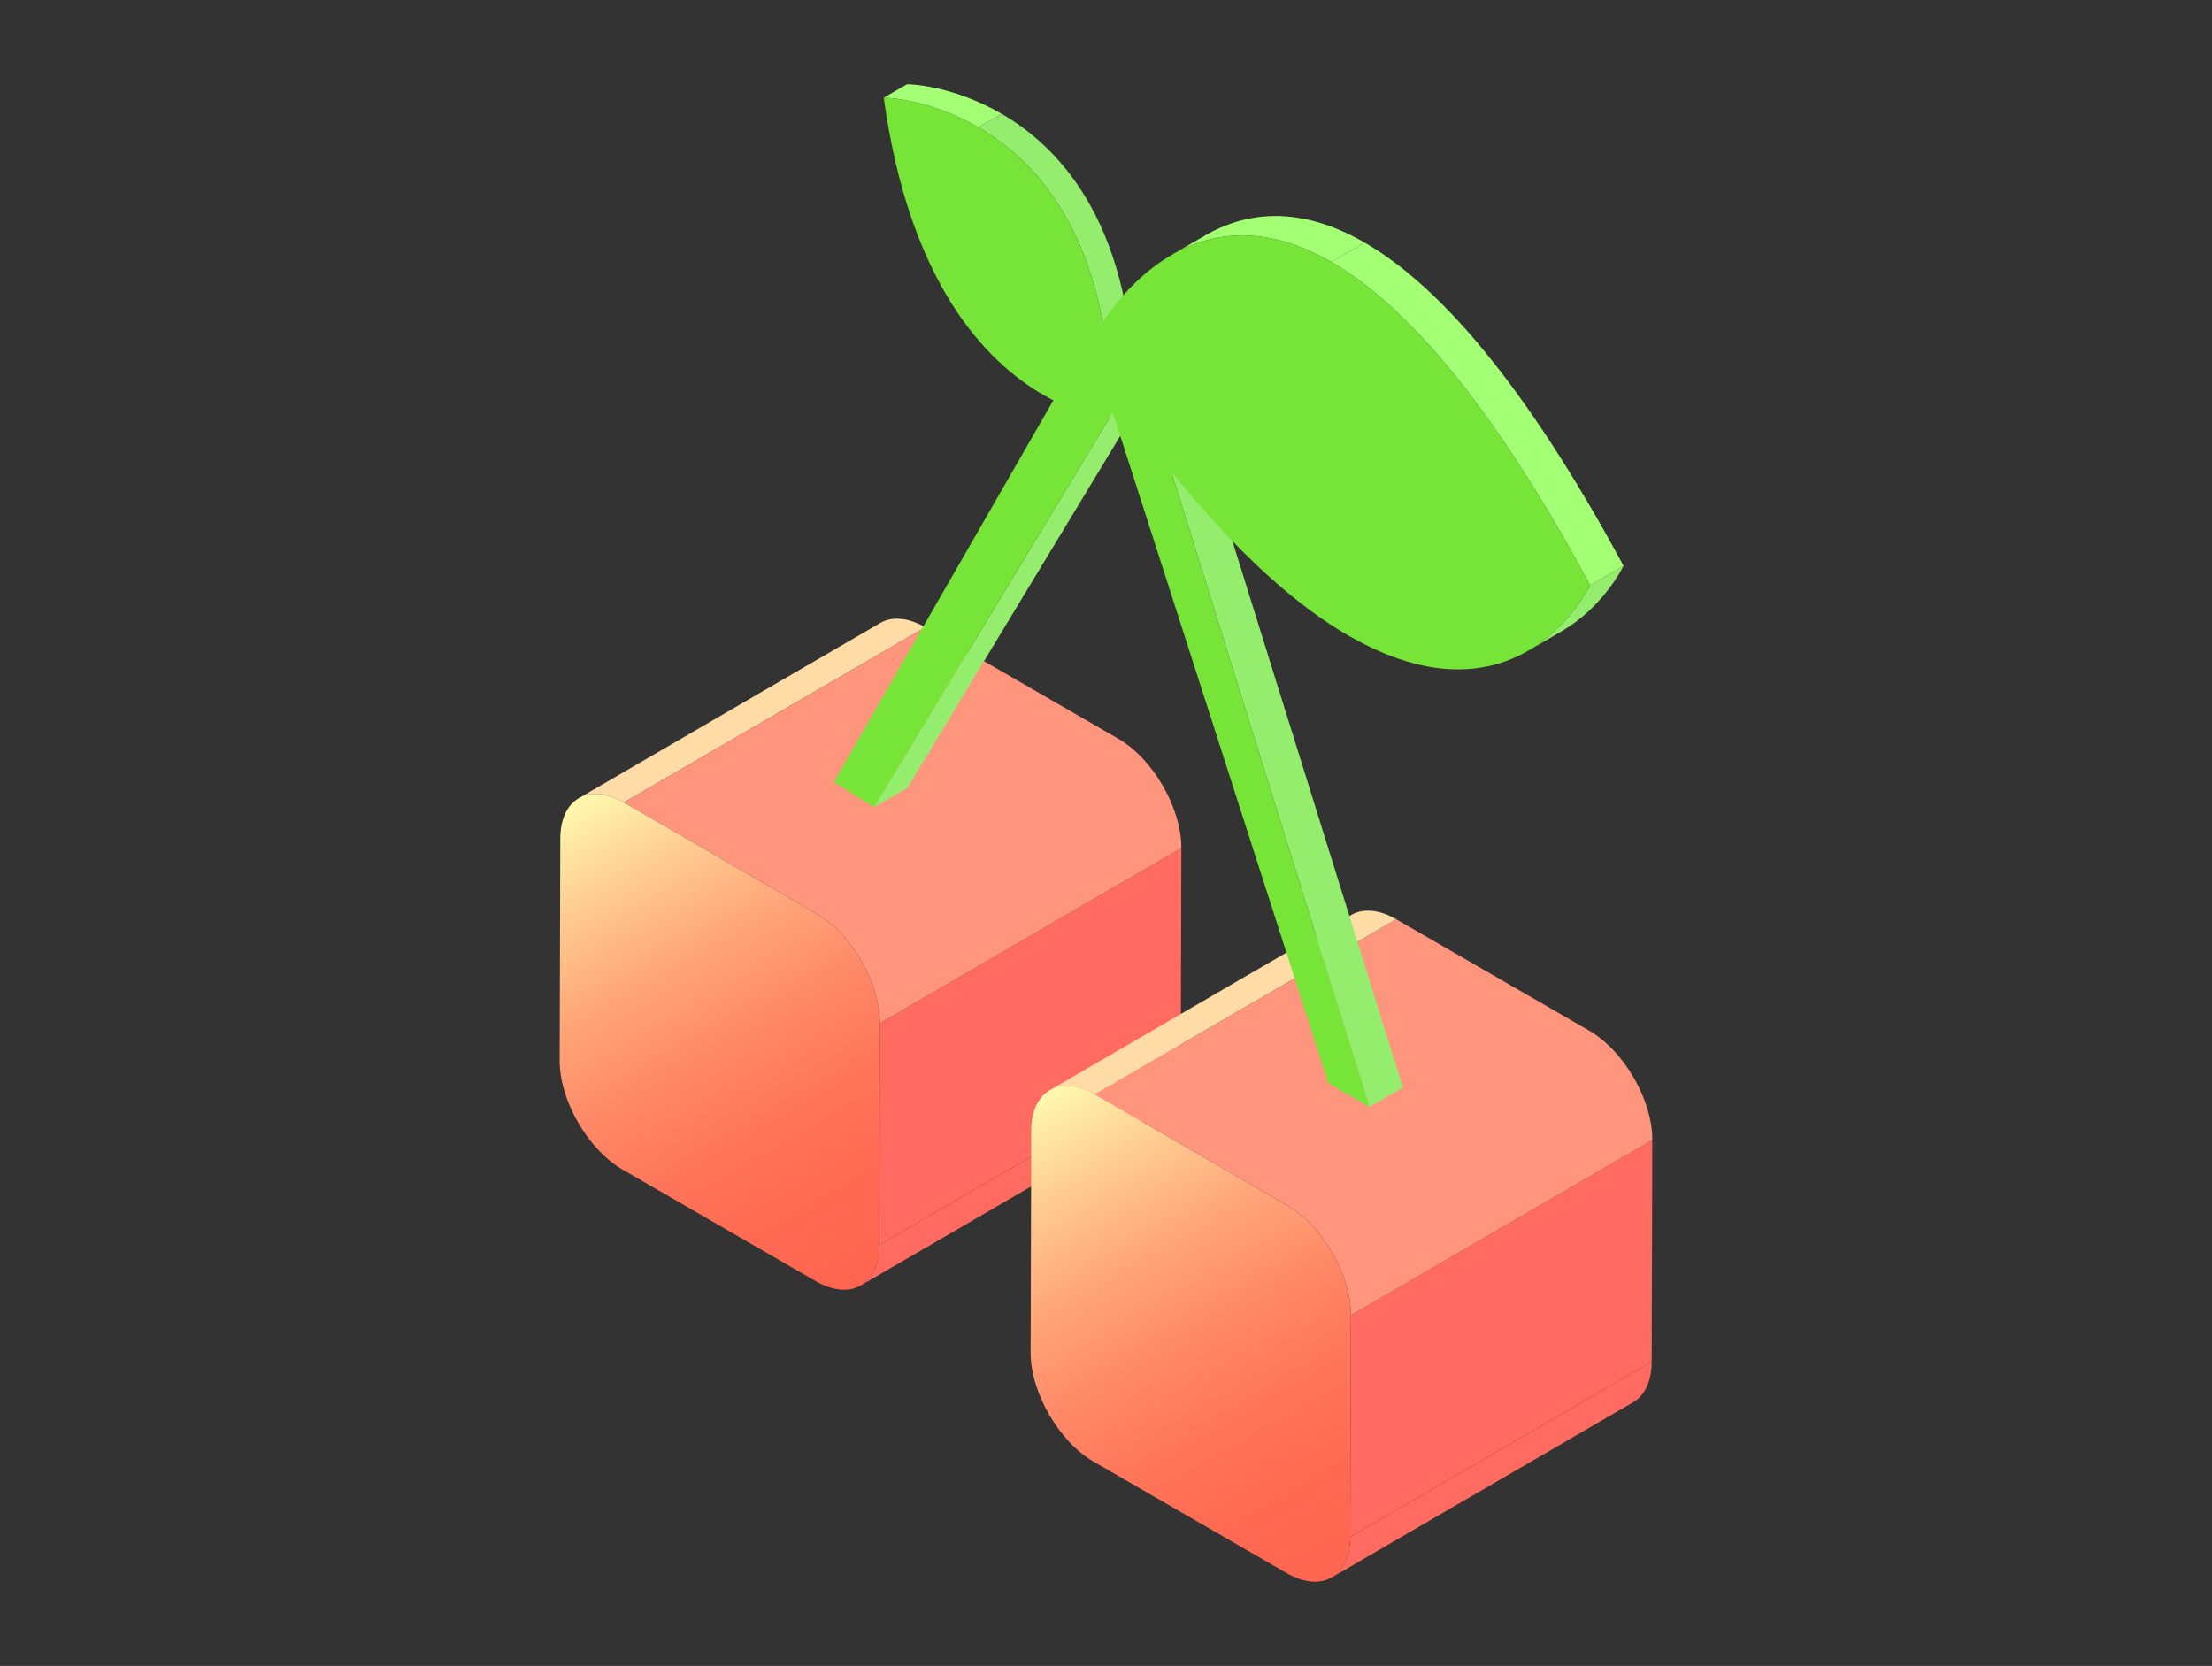 <?xml version="1.0" encoding="UTF-8"?>
<svg id="_レイヤー_2" data-name="レイヤー 2" xmlns="http://www.w3.org/2000/svg" xmlns:xlink="http://www.w3.org/1999/xlink" viewBox="0 0 158 119">
  <rect x="0" y="0" width="158" height="119" fill="#333333" stroke="none"/>
  <defs>
    <style>
      .cls-1 {
        fill: #ffdba6;
      }

      .cls-1, .cls-2, .cls-3, .cls-4, .cls-5, .cls-6, .cls-7, .cls-8, .cls-9 {
        stroke-width: 0px;
      }

      .cls-10 {
        isolation: isolate;
      }

      .cls-2 {
        fill: url(#_名称未設定グラデーション_98-2);
      }

      .cls-3 {
        fill: url(#_名称未設定グラデーション_98);
      }

      .cls-4 {
        fill: none;
      }

      .cls-5 {
        fill: #77e538;
      }

      .cls-6 {
        fill: #a3ff73;
      }

      .cls-7 {
        fill: #ff957d;
      }

      .cls-8 {
        fill: #95ed6d;
      }

      .cls-9 {
        fill: #ff6b60;
      }
    </style>
    <linearGradient id="_名称未設定グラデーション_98" data-name="名称未設定グラデーション 98" x1="41.36" y1="57.006" x2="61.466" y2="91.831" gradientUnits="userSpaceOnUse">
      <stop offset="0" stop-color="#fff9ae"/>
      <stop offset=".009" stop-color="#fff6ac"/>
      <stop offset=".174" stop-color="#ffca90"/>
      <stop offset=".34" stop-color="#ffa579"/>
      <stop offset=".506" stop-color="#ff8967"/>
      <stop offset=".672" stop-color="#ff755a"/>
      <stop offset=".837" stop-color="#ff6952"/>
      <stop offset="1" stop-color="#ff6550"/>
    </linearGradient>
    <linearGradient id="_名称未設定グラデーション_98-2" data-name="名称未設定グラデーション 98" x1="75" y1="77.863" x2="95.106" y2="112.688" xlink:href="#_名称未設定グラデーション_98"/>
  </defs>
  <g id="_レイヤー_2-2" data-name="レイヤー 2">
    <g id="cocept03">
      <rect class="cls-4" width="158" height="119"/>
      <g>
        <g class="cls-10">
          <path class="cls-6" d="M63.126,6.98l1.662-.966c.16.003,3.195.059,6.751,2.112l-1.662.966c-3.556-2.053-6.591-2.109-6.751-2.112Z"/>
          <path class="cls-8" d="M69.877,9.092l1.662-.966c4.445,2.566,9.457,8.247,9.508,20.826l-1.662.966c-.051-12.579-5.062-18.26-9.508-20.826Z"/>
          <path class="cls-5" d="M69.877,9.092c4.445,2.566,9.456,8.247,9.508,20.826-.106-.007-2.126-.132-4.869-1.715-4.098-2.366-9.573-7.973-11.39-21.223.16.003,3.195.059,6.751,2.112Z"/>
        </g>
        <g class="cls-10">
          <path class="cls-9" d="M83.015,79.308l-21.533,12.514c.813-.473,1.319-1.474,1.323-2.894l21.533-12.514c-.004,1.42-.51,2.422-1.323,2.894Z"/>
          <path class="cls-1" d="M41.344,57.015l21.533-12.514c.824-.479,1.963-.414,3.215.308l-21.533,12.514c-1.252-.723-2.391-.787-3.215-.308Z"/>
          <polygon class="cls-9" points="62.85 73.09 84.383 60.576 84.338 76.414 62.805 88.928 62.85 73.09"/>
          <path class="cls-7" d="M84.382,60.576l-21.532,12.514c.009-2.859-2.019-6.372-4.506-7.81l-13.784-7.957,21.532-12.514,13.784,7.957c2.487,1.438,4.515,4.951,4.506,7.81Z"/>
          <path class="cls-3" d="M58.342,65.281c2.488,1.436,4.516,4.95,4.508,7.808l-.045,15.838c-.008,2.859-2.05,4.022-4.538,2.586l-13.783-7.958c-2.488-1.436-4.516-4.95-4.508-7.808l.045-15.838c.008-2.859,2.05-4.022,4.538-2.586l13.783,7.958Z"/>
        </g>
        <g class="cls-10">
          <path class="cls-9" d="M116.655,100.165l-21.533,12.514c.813-.473,1.319-1.474,1.323-2.894l21.533-12.514c-.004,1.42-.51,2.422-1.323,2.894Z"/>
          <path class="cls-1" d="M74.984,77.872l21.533-12.514c.824-.479,1.963-.414,3.215.309l-21.533,12.514c-1.252-.723-2.391-.787-3.215-.309Z"/>
          <polygon class="cls-9" points="96.49 93.946 118.023 81.433 117.978 97.271 96.445 109.784 96.49 93.946"/>
          <path class="cls-7" d="M118.024,81.433l-21.532,12.514c.006-2.859-2.022-6.372-4.509-7.81l-13.784-7.957,21.532-12.514,13.784,7.957c2.487,1.438,4.518,4.951,4.509,7.81Z"/>
          <path class="cls-2" d="M91.982,86.138c2.488,1.436,4.516,4.95,4.508,7.808l-.045,15.838c-.008,2.859-2.05,4.022-4.538,2.586l-13.783-7.958c-2.488-1.436-4.516-4.95-4.508-7.808l.045-15.838c.008-2.859,2.05-4.022,4.538-2.586l13.783,7.958Z"/>
        </g>
        <g class="cls-10">
          <polygon class="cls-8" points="79.482 29.466 81.866 28.081 64.812 56.282 62.428 57.668 79.482 29.466"/>
          <polygon class="cls-8" points="83.666 33.689 86.05 32.303 100.206 77.678 97.822 79.063 83.666 33.689"/>
          <path class="cls-8" d="M78.43,23.24l2.384-1.385c.068-.039.141-.068.219-.088l-2.384,1.385c-.078.02-.151.049-.219.088Z"/>
          <path class="cls-6" d="M83.67,18.219l2.384-1.385c2.85-1.656,6.669-2.249,11.429.499l-2.384,1.385c-4.76-2.748-8.579-2.156-11.429-.499Z"/>
          <path class="cls-8" d="M111.544,45.094l-2.384,1.385c2.905-1.688,4.286-4.408,4.422-4.675l2.384-1.385c-.136.267-1.516,2.987-4.422,4.675Z"/>
          <path class="cls-6" d="M95.099,18.718l2.384-1.385c5.094,2.941,11.265,9.706,18.483,23.086l-2.384,1.385c-7.218-13.381-13.389-20.146-18.483-23.086Z"/>
          <path class="cls-5" d="M95.099,18.718c5.094,2.941,11.265,9.706,18.483,23.086-.266.525-5.326,10.491-17.293,3.582-3.596-2.076-7.791-5.722-12.623-11.698l14.156,45.375-2.93-1.675-15.41-47.922-17.054,28.201-2.865-1.811,18.587-32.321c.109-.211.289-.33.499-.383,2.277-3.412,7.815-9.419,16.45-4.434Z"/>
        </g>
      </g>
    </g>
  </g>
</svg>